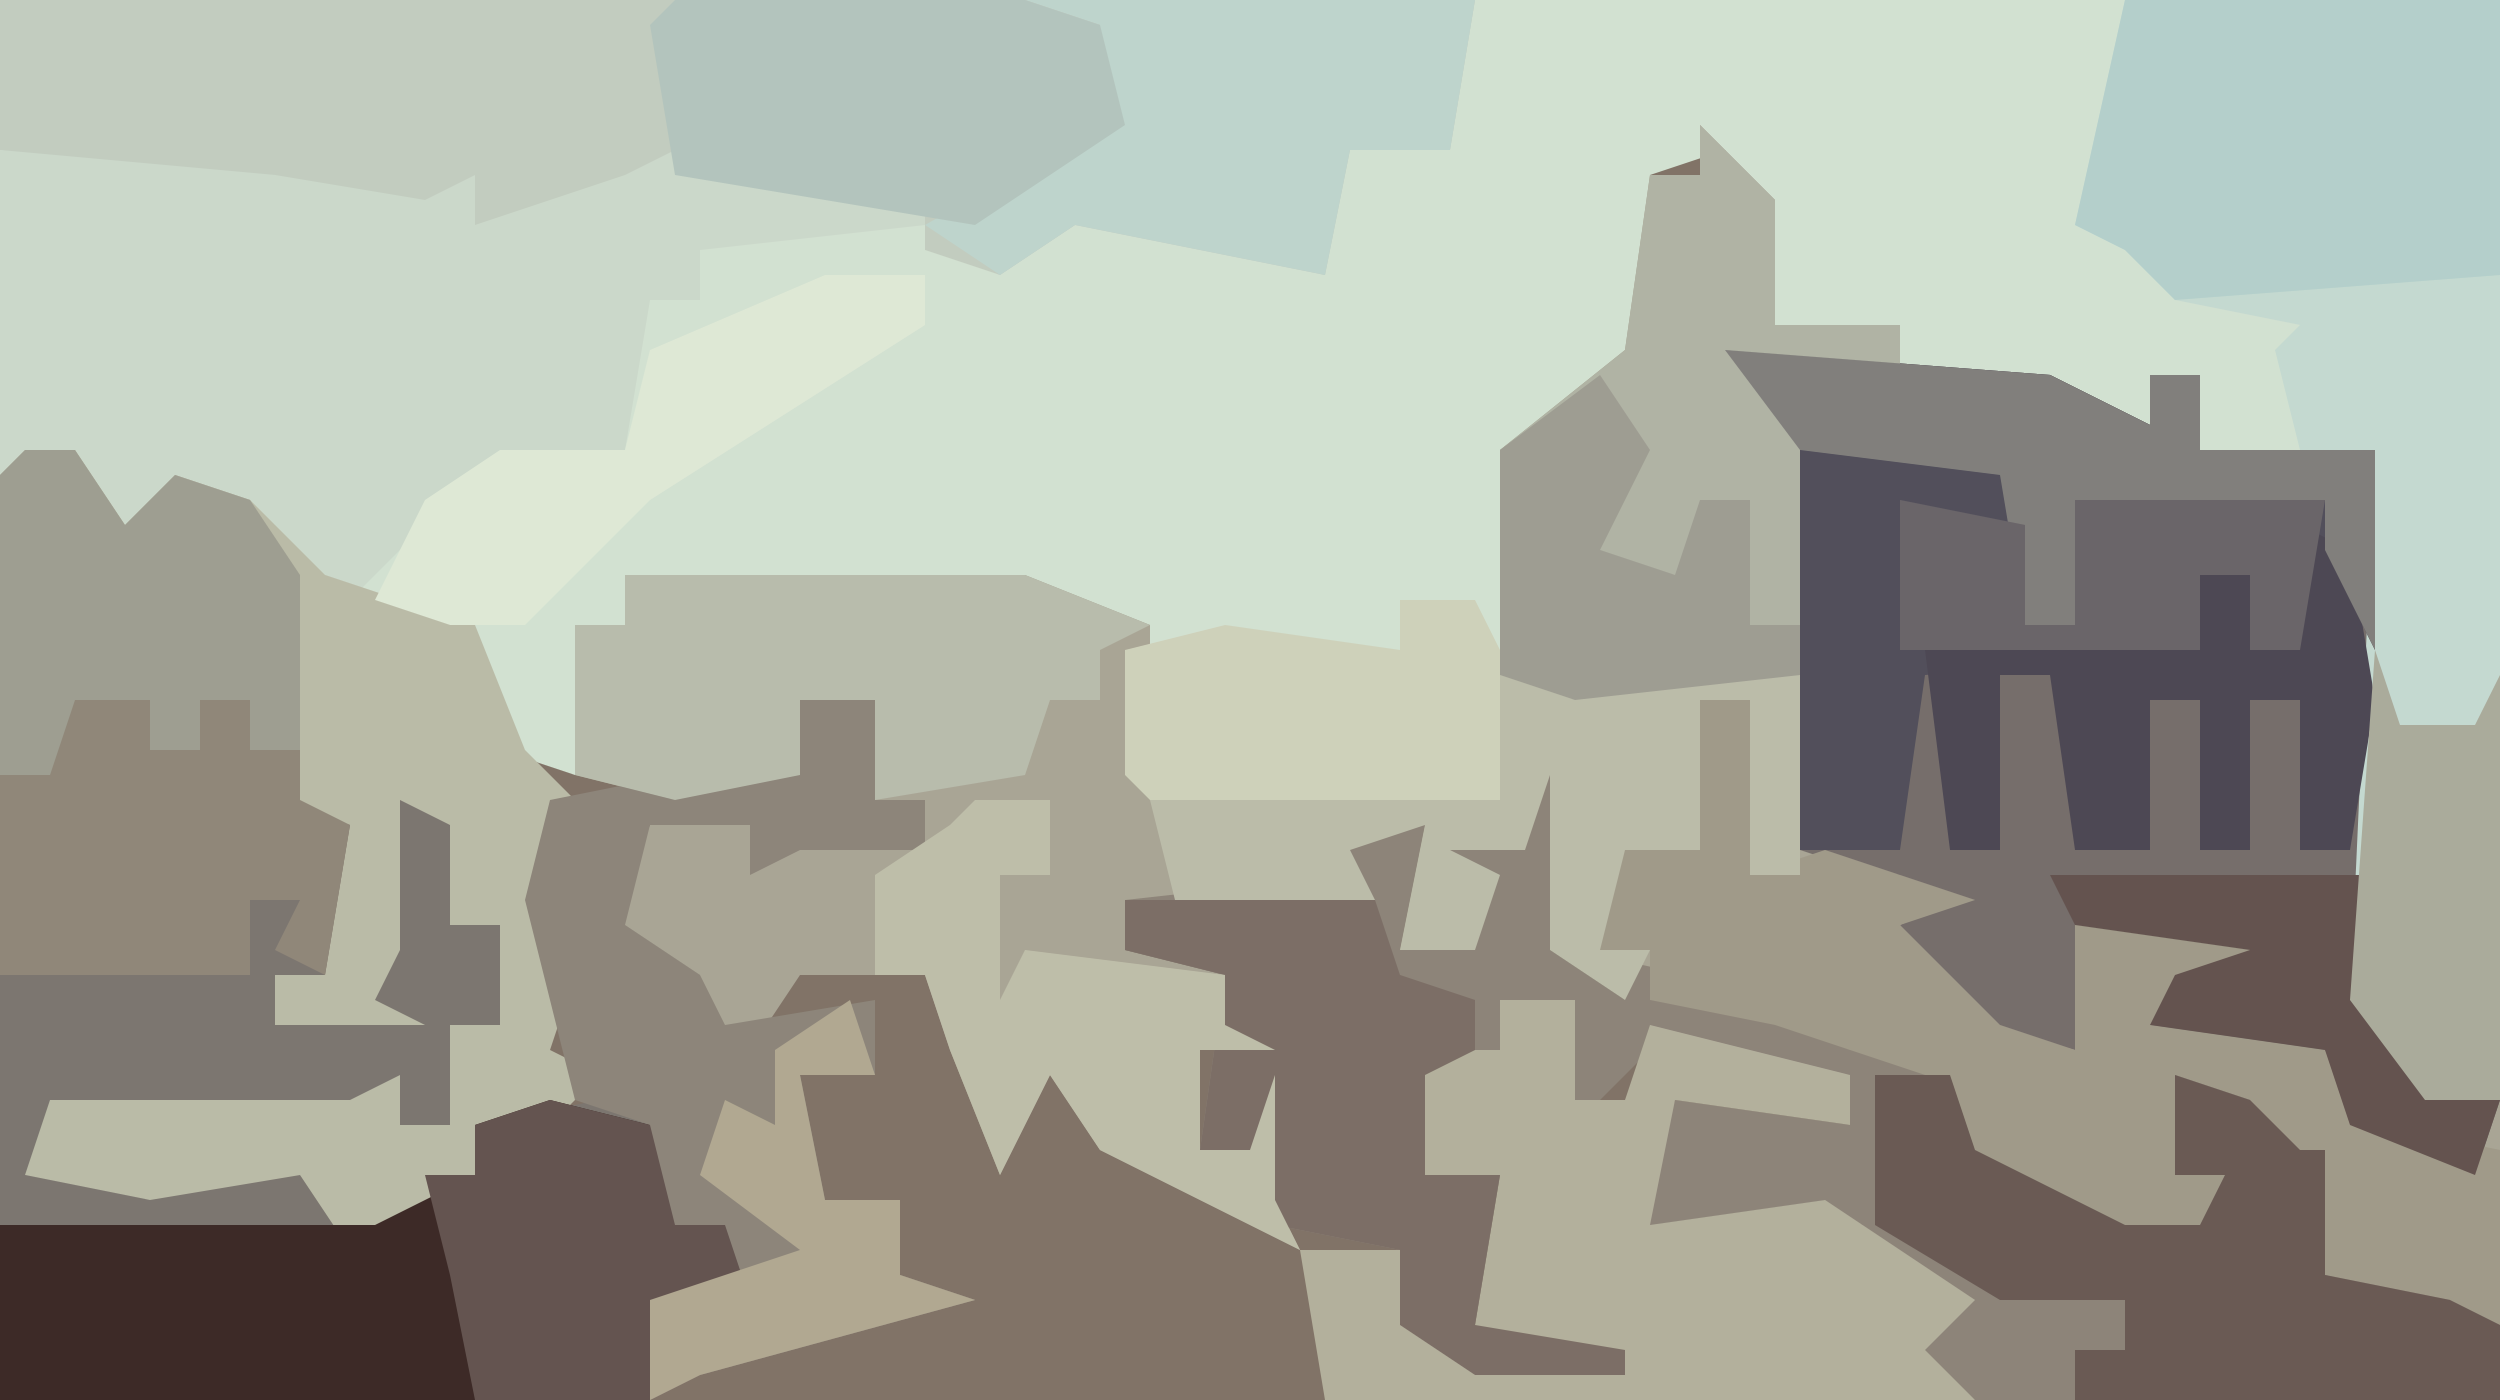 <?xml version="1.0" encoding="UTF-8"?>
<svg version="1.1" xmlns="http://www.w3.org/2000/svg" width="100" height="56">
<path d="M0,0 L100,0 L100,56 L0,56 Z " fill="#817367" transform="translate(0,0)"/>
<path d="M0,0 L100,0 L100,44 L97,44 L94,40 L95,18 L88,18 L88,15 L86,15 L86,17 L76,15 L76,13 L71,13 L69,6 L66,7 L66,14 L62,18 L60,18 L60,32 L46,32 L45,31 L45,26 L41,24 L25,23 L25,25 L23,25 L23,31 L20,30 L18,25 L11,23 L8,20 L5,22 L3,18 L0,19 Z " fill="#D2E1D1" transform="translate(0,0)"/>
<path d="M0,0 L3,3 L3,8 L8,8 L8,10 L14,10 L18,12 L18,10 L20,10 L20,13 L27,13 L27,35 L32,39 L32,48 L25,46 L23,42 L21,40 L20,40 L19,42 L21,42 L20,45 L15,44 L10,41 L9,38 L3,36 L-6,34 L-6,26 L-7,29 L-10,29 L-8,30 L-9,33 L-12,33 L-11,28 L-14,29 L-13,31 L-23,31 L-23,33 L-19,34 L-19,36 L-17,37 L-20,37 L-20,41 L-18,41 L-17,38 L-17,43 L-16,45 L-20,43 L-24,41 L-26,38 L-28,42 L-30,37 L-31,34 L-36,34 L-38,37 L-41,36 L-41,34 L-44,32 L-42,28 L-38,28 L-37,29 L-35,28 L-31,29 L-31,27 L-33,27 L-33,23 L-36,23 L-36,26 L-41,27 L-45,26 L-45,20 L-43,20 L-43,18 L-27,18 L-22,20 L-22,26 L-8,27 L-8,13 L-3,9 L-2,2 L0,2 Z " fill="#A9A595" transform="translate(68,5)"/>
<path d="M0,0 L13,1 L17,3 L17,1 L19,1 L19,4 L26,4 L26,26 L31,30 L30,33 L25,31 L24,28 L17,27 L18,25 L21,24 L14,23 L14,28 L10,27 L8,25 L7,23 L9,22 L3,20 L2,2 Z " fill="#766E6B" transform="translate(69,14)"/>
<path d="M0,0 L3,0 L3,2 L5,2 L5,0 L7,0 L7,2 L9,2 L9,4 L11,5 L10,11 L8,11 L8,13 L12,12 L13,4 L16,5 L15,9 L17,9 L17,13 L15,13 L15,17 L11,17 L-1,17 L-1,19 L7,19 L10,18 L12,21 L16,19 L16,17 L21,16 L23,17 L24,21 L26,21 L27,24 L23,24 L23,28 L-3,28 L-3,3 L-1,3 Z " fill="#7C7670" transform="translate(3,28)"/>
<path d="M0,0 L59,0 L58,6 L54,6 L53,11 L43,9 L40,11 L37,10 L37,8 L26,7 L24,9 L19,9 L17,9 L4,7 L0,6 Z M27,5 Z " fill="#C2CCBF" transform="translate(0,0)"/>
<path d="M0,0 L2,3 L2,10 L11,12 L17,15 L18,18 L24,21 L27,21 L28,19 L26,19 L26,15 L29,16 L31,18 L32,18 L32,23 L37,24 L39,25 L39,28 L18,28 L15,26 L16,24 L12,21 L5,22 L5,19 L6,16 L13,17 L13,15 L5,14 L2,17 L1,14 L2,12 L0,13 L-1,15 L-4,15 L-4,19 L-1,19 L-2,25 L4,26 L4,27 L-2,27 L-5,25 L-5,22 L-10,21 L-11,18 L-13,18 L-12,11 L-16,10 L-16,8 L-7,7 L-8,5 L-4,5 L-5,10 L-2,8 L-3,6 L0,6 Z " fill="#8D8479" transform="translate(61,28)"/>
<path d="M0,0 L15,0 L15,44 L12,44 L9,40 L10,18 L7,18 L6,14 L7,13 L2,12 L0,10 L-2,9 Z " fill="#C4D9D0" transform="translate(85,0)"/>
<path d="M0,0 Z M-27,1 L-16,2 L-10,3 L-8,2 L-8,4 L-2,2 L0,1 L10,3 L10,4 L1,5 L1,7 L-1,7 L-2,13 L-9,15 L-13,19 L-17,17 L-19,15 L-22,17 L-24,13 L-27,14 Z " fill="#CBD8CA" transform="translate(27,5)"/>
<path d="M0,0 L2,0 L4,3 L6,1 L9,2 L12,5 L18,7 L20,12 L22,14 L21,18 L22,21 L21,24 L23,25 L20,28 L18,27 L18,29 L13,32 L11,29 L5,30 L0,29 L1,26 L13,26 L15,25 L15,27 L17,27 L17,23 L19,23 L19,19 L17,19 L17,15 L15,14 L15,20 L14,22 L16,23 L10,23 L10,21 L12,21 L13,15 L9,14 L11,14 L11,12 L9,12 L9,10 L7,10 L7,12 L2,13 L0,15 L-1,13 L-1,1 Z " fill="#BABBA7" transform="translate(1,18)"/>
<path d="M0,0 L2,0 L2,7 L5,6 L11,8 L8,9 L12,13 L15,14 L15,9 L22,9 L23,11 L18,13 L25,14 L27,17 L32,18 L32,25 L25,23 L23,19 L21,17 L20,17 L19,19 L21,19 L20,22 L15,21 L10,18 L9,15 L3,13 L-2,12 L-2,10 L-4,10 L-4,4 L-3,6 L0,6 Z " fill="#A09A89" transform="translate(68,28)"/>
<path d="M0,0 L13,1 L17,3 L17,1 L19,1 L19,4 L26,4 L26,12 L24,8 L23,12 L21,12 L21,9 L19,9 L19,12 L8,13 L7,20 L3,20 L2,2 Z " fill="#524F5B" transform="translate(69,14)"/>
<path d="M0,0 L4,1 L5,5 L7,5 L8,8 L4,8 L4,12 L-22,12 L-22,5 L-7,5 L-3,3 L-3,1 Z " fill="#3D2A27" transform="translate(22,44)"/>
<path d="M0,0 L3,0 L3,4 L5,4 L6,1 L14,3 L14,5 L7,4 L6,9 L13,8 L19,12 L17,14 L19,16 L-7,16 L-8,10 L-4,10 L-4,13 L-1,13 L0,7 L-3,7 L-3,3 L-5,2 L0,2 Z " fill="#B3B09C" transform="translate(60,40)"/>
<path d="M0,0 L3,0 L3,4 L5,4 L5,6 L0,6 L-2,7 L-2,5 L-6,5 L-7,9 L-4,11 L-3,13 L3,12 L3,15 L0,15 L1,20 L4,20 L4,23 L7,24 L-4,27 L-6,28 L-6,24 L-3,23 L-3,21 L-5,21 L-6,23 L-6,17 L-9,16 L-11,8 L-10,4 L-5,3 L0,3 Z " fill="#8D857A" transform="translate(32,28)"/>
<path d="M0,0 L3,3 L3,8 L8,8 L8,10 L3,10 L4,11 L4,22 L-5,23 L-8,22 L-8,13 L-3,9 L-2,2 L0,2 Z " fill="#B0B3A4" transform="translate(68,5)"/>
<path d="M0,0 L15,0 L15,11 L2,12 L0,10 L-2,9 Z " fill="#B4CFCB" transform="translate(85,0)"/>
<path d="M0,0 L3,0 L4,3 L10,6 L13,6 L14,4 L12,4 L12,0 L15,1 L17,3 L18,3 L18,8 L23,9 L25,10 L25,13 L8,13 L8,11 L10,11 L10,9 L5,9 L0,6 Z " fill="#6A5A54" transform="translate(75,43)"/>
<path d="M0,0 L16,0 L21,2 L19,3 L19,5 L17,5 L16,8 L10,9 L10,5 L7,5 L7,8 L2,9 L-2,8 L-2,2 L0,2 Z " fill="#B8BCAC" transform="translate(25,23)"/>
<path d="M0,0 L18,0 L17,6 L13,6 L12,11 L2,9 L-1,11 L-4,9 L3,5 L3,1 Z " fill="#BED4CC" transform="translate(41,0)"/>
<path d="M0,0 L10,0 L11,3 L14,4 L14,6 L12,7 L12,11 L15,11 L14,17 L20,18 L20,19 L14,19 L11,17 L11,14 L6,13 L5,10 L3,10 L4,3 L0,2 Z " fill="#7C6E66" transform="translate(45,36)"/>
<path d="M0,0 L14,0 L17,1 L18,5 L12,9 L0,7 L-1,1 Z " fill="#B3C4BD" transform="translate(27,0)"/>
<path d="M0,0 L12,0 L12,8 L10,8 L10,1 L8,1 L8,7 L5,7 L4,11 L6,11 L5,13 L2,11 L2,4 L1,7 L-2,7 L0,8 L-1,11 L-4,11 L-3,6 L-6,7 L-5,9 L-13,9 L-14,5 L0,5 Z " fill="#BBBCA9" transform="translate(60,27)"/>
<path d="M0,0 L2,0 L4,3 L6,1 L9,2 L11,5 L11,12 L9,12 L9,10 L7,10 L7,12 L2,13 L0,15 L-1,13 L-1,1 Z " fill="#9E9E91" transform="translate(1,18)"/>
<path d="M0,0 L1,0 L1,5 L4,5 L4,2 L6,2 L6,5 L8,5 L8,0 L10,1 L11,7 L10,13 L8,13 L8,7 L6,7 L6,13 L4,13 L4,7 L2,7 L2,13 L-1,13 L-2,6 L-4,6 L-4,13 L-6,13 L-7,5 L0,5 Z " fill="#4D4854" transform="translate(84,21)"/>
<path d="M0,0 L3,0 L3,2 L5,2 L5,0 L7,0 L7,2 L9,2 L9,4 L11,5 L10,11 L8,10 L9,8 L7,8 L7,11 L-3,11 L-3,3 L-1,3 Z " fill="#908779" transform="translate(3,28)"/>
<path d="M0,0 L3,0 L3,3 L1,3 L1,8 L2,6 L10,7 L10,9 L12,10 L9,10 L9,14 L11,14 L12,11 L12,16 L13,18 L9,16 L5,14 L3,11 L1,15 L-1,10 L-2,7 L-4,7 L-4,3 L-1,1 Z " fill="#BEBEA9" transform="translate(39,32)"/>
<path d="M0,0 L13,1 L17,3 L17,1 L19,1 L19,4 L26,4 L26,12 L24,8 L24,6 L14,6 L14,11 L12,11 L11,5 L3,4 Z " fill="#817F7C" transform="translate(69,14)"/>
<path d="M0,0 L3,0 L4,2 L4,8 L-10,8 L-11,7 L-11,2 L-7,1 L0,2 Z " fill="#CED1BA" transform="translate(56,24)"/>
<path d="M0,0 L4,0 L4,2 L-7,9 L-12,14 L-15,14 L-18,13 L-16,9 L-13,7 L-8,7 L-7,3 Z " fill="#DEE8D5" transform="translate(33,11)"/>
<path d="M0,0 L4,1 L5,5 L7,5 L8,8 L4,8 L4,12 L-3,12 L-4,7 L-5,3 L-3,3 L-3,1 Z " fill="#645450" transform="translate(22,44)"/>
<path d="M0,0 L2,3 L0,7 L3,8 L4,5 L6,5 L6,10 L8,10 L8,12 L-1,13 L-4,12 L-4,3 Z " fill="#9E9D92" transform="translate(64,15)"/>
<path d="M0,0 L13,0 L13,5 L18,9 L17,12 L12,10 L11,7 L4,6 L5,4 L8,3 L1,2 Z " fill="#64534F" transform="translate(82,35)"/>
<path d="M0,0 L1,3 L4,3 L5,1 L5,18 L2,18 L-1,14 Z " fill="#AAAB9B" transform="translate(95,26)"/>
<path d="M0,0 L5,1 L5,5 L7,5 L7,0 L17,0 L16,6 L14,6 L14,3 L12,3 L12,6 L0,6 Z " fill="#6A6569" transform="translate(76,20)"/>
<path d="M0,0 L1,3 L-2,3 L-1,8 L2,8 L2,11 L5,12 L-6,15 L-8,16 L-8,12 L-2,10 L-6,7 L-5,4 L-3,5 L-3,2 Z " fill="#B1A891" transform="translate(34,40)"/>
</svg>
